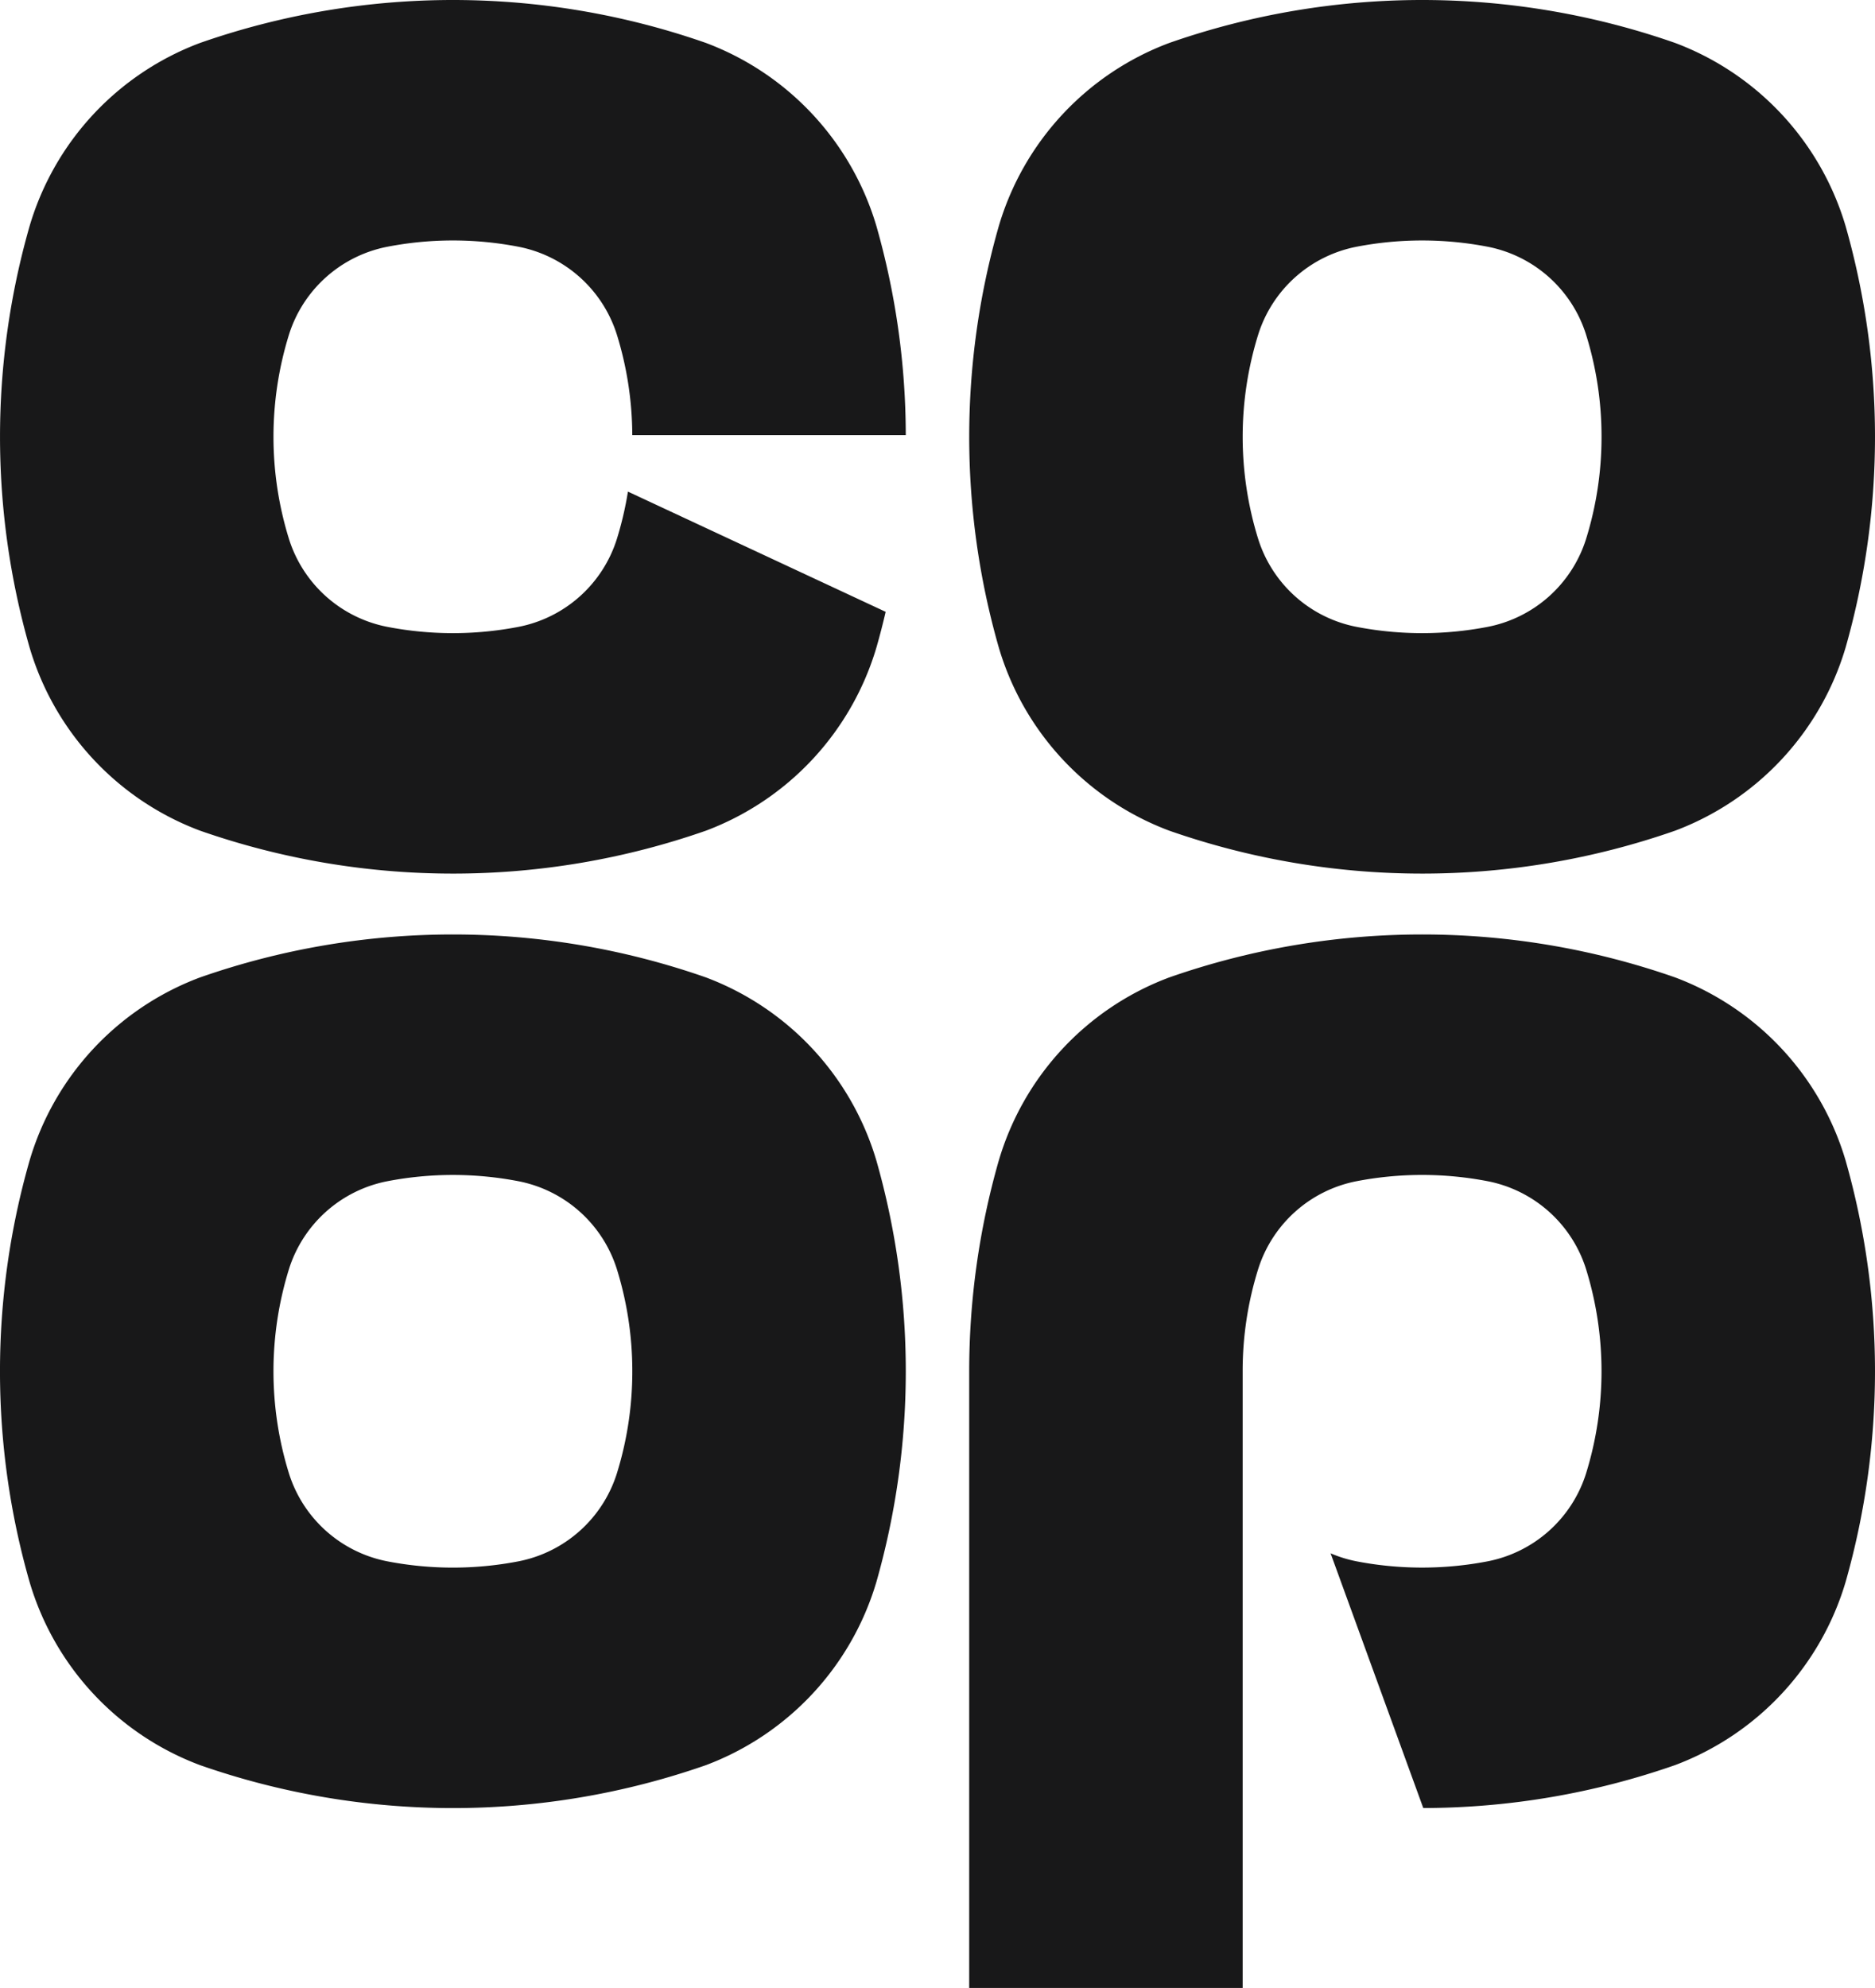 <svg xmlns="http://www.w3.org/2000/svg" id="Layer_1" data-name="Layer 1" viewBox="0 0 142.022 150.538"><defs><style>.cls-1{fill:#181819;}</style></defs><path class="cls-1" d="M225.667,77.21a58.294,58.294,0,0,0,0-31.874,21.272,21.272,0,0,0-12.915-13.888,58.059,58.059,0,0,0-38.318-.001,21.211,21.211,0,0,0-12.919,13.887,57.937,57.937,0,0,0-.001,31.875A21.216,21.216,0,0,0,174.431,91.098a58.076,58.076,0,0,0,38.317.001,21.282,21.282,0,0,0,12.919-13.89M207.174,61.272a25.967,25.967,0,0,1-1.18,7.765,9.769,9.769,0,0,1-7.435,6.626,26.158,26.158,0,0,1-9.948,0,9.763,9.763,0,0,1-7.435-6.626,26.059,26.059,0,0,1,0-15.529,9.769,9.769,0,0,1,7.435-6.627,26.226,26.226,0,0,1,9.948,0,9.775,9.775,0,0,1,7.435,6.627,25.948,25.948,0,0,1,1.18,7.765m-54.921,86.7a58.263,58.263,0,0,0,0-31.874,21.263,21.263,0,0,0-12.914-13.887,58.042,58.042,0,0,0-38.319-.001,21.202,21.202,0,0,0-12.918,13.886,57.906,57.906,0,0,0-.001,31.875,21.209,21.209,0,0,0,12.916,13.89,58.081,58.081,0,0,0,38.318.001,21.274,21.274,0,0,0,12.918-13.89m-18.493-15.937a26.008,26.008,0,0,1-1.179,7.766,9.772,9.772,0,0,1-7.435,6.625,26.167,26.167,0,0,1-9.949,0,9.765,9.765,0,0,1-7.435-6.626,26.085,26.085,0,0,1,0-15.529,9.772,9.772,0,0,1,7.435-6.626,26.233,26.233,0,0,1,9.949,0,9.773,9.773,0,0,1,7.435,6.627,25.986,25.986,0,0,1,1.179,7.763m-.002-70.891h20.716a58.07,58.07,0,0,0-2.218-15.81,21.271,21.271,0,0,0-12.914-13.887,58.074,58.074,0,0,0-38.323-.001,21.219,21.219,0,0,0-12.916,13.887,57.937,57.937,0,0,0-.001,31.875A21.217,21.217,0,0,0,101.017,91.097a58.073,58.073,0,0,0,38.323.001,21.276,21.276,0,0,0,12.916-13.888c.252-.879.485-1.782.695-2.683l-19.522-9.104a25.877,25.877,0,0,1-.847,3.614,9.771,9.771,0,0,1-7.435,6.626,26.164,26.164,0,0,1-9.949,0,9.765,9.765,0,0,1-7.435-6.626,26.085,26.085,0,0,1,0-15.529,9.767,9.767,0,0,1,7.435-6.626,26.164,26.164,0,0,1,9.949,0,9.773,9.773,0,0,1,7.435,6.626,25.984,25.984,0,0,1,1.176,7.637m27.756,54.949a58.007,58.007,0,0,0-2.236,15.939v46.7h20.713v-46.7a25.841,25.841,0,0,1,1.184-7.762,9.772,9.772,0,0,1,7.435-6.626,26.226,26.226,0,0,1,9.948,0,9.775,9.775,0,0,1,7.435,6.627,26.138,26.138,0,0,1,0,15.529,9.77,9.77,0,0,1-7.435,6.625,26.226,26.226,0,0,1-9.948,0,9.766,9.766,0,0,1-1.959-.605l7.021,19.289A58.062,58.062,0,0,0,212.749,161.858a21.269,21.269,0,0,0,12.918-13.886,58.307,58.307,0,0,0,0-31.877,21.262,21.262,0,0,0-12.915-13.883,58.038,58.038,0,0,0-38.318-.001,21.195,21.195,0,0,0-12.919,13.883" transform="translate(-85.866 -28.195)"></path></svg>